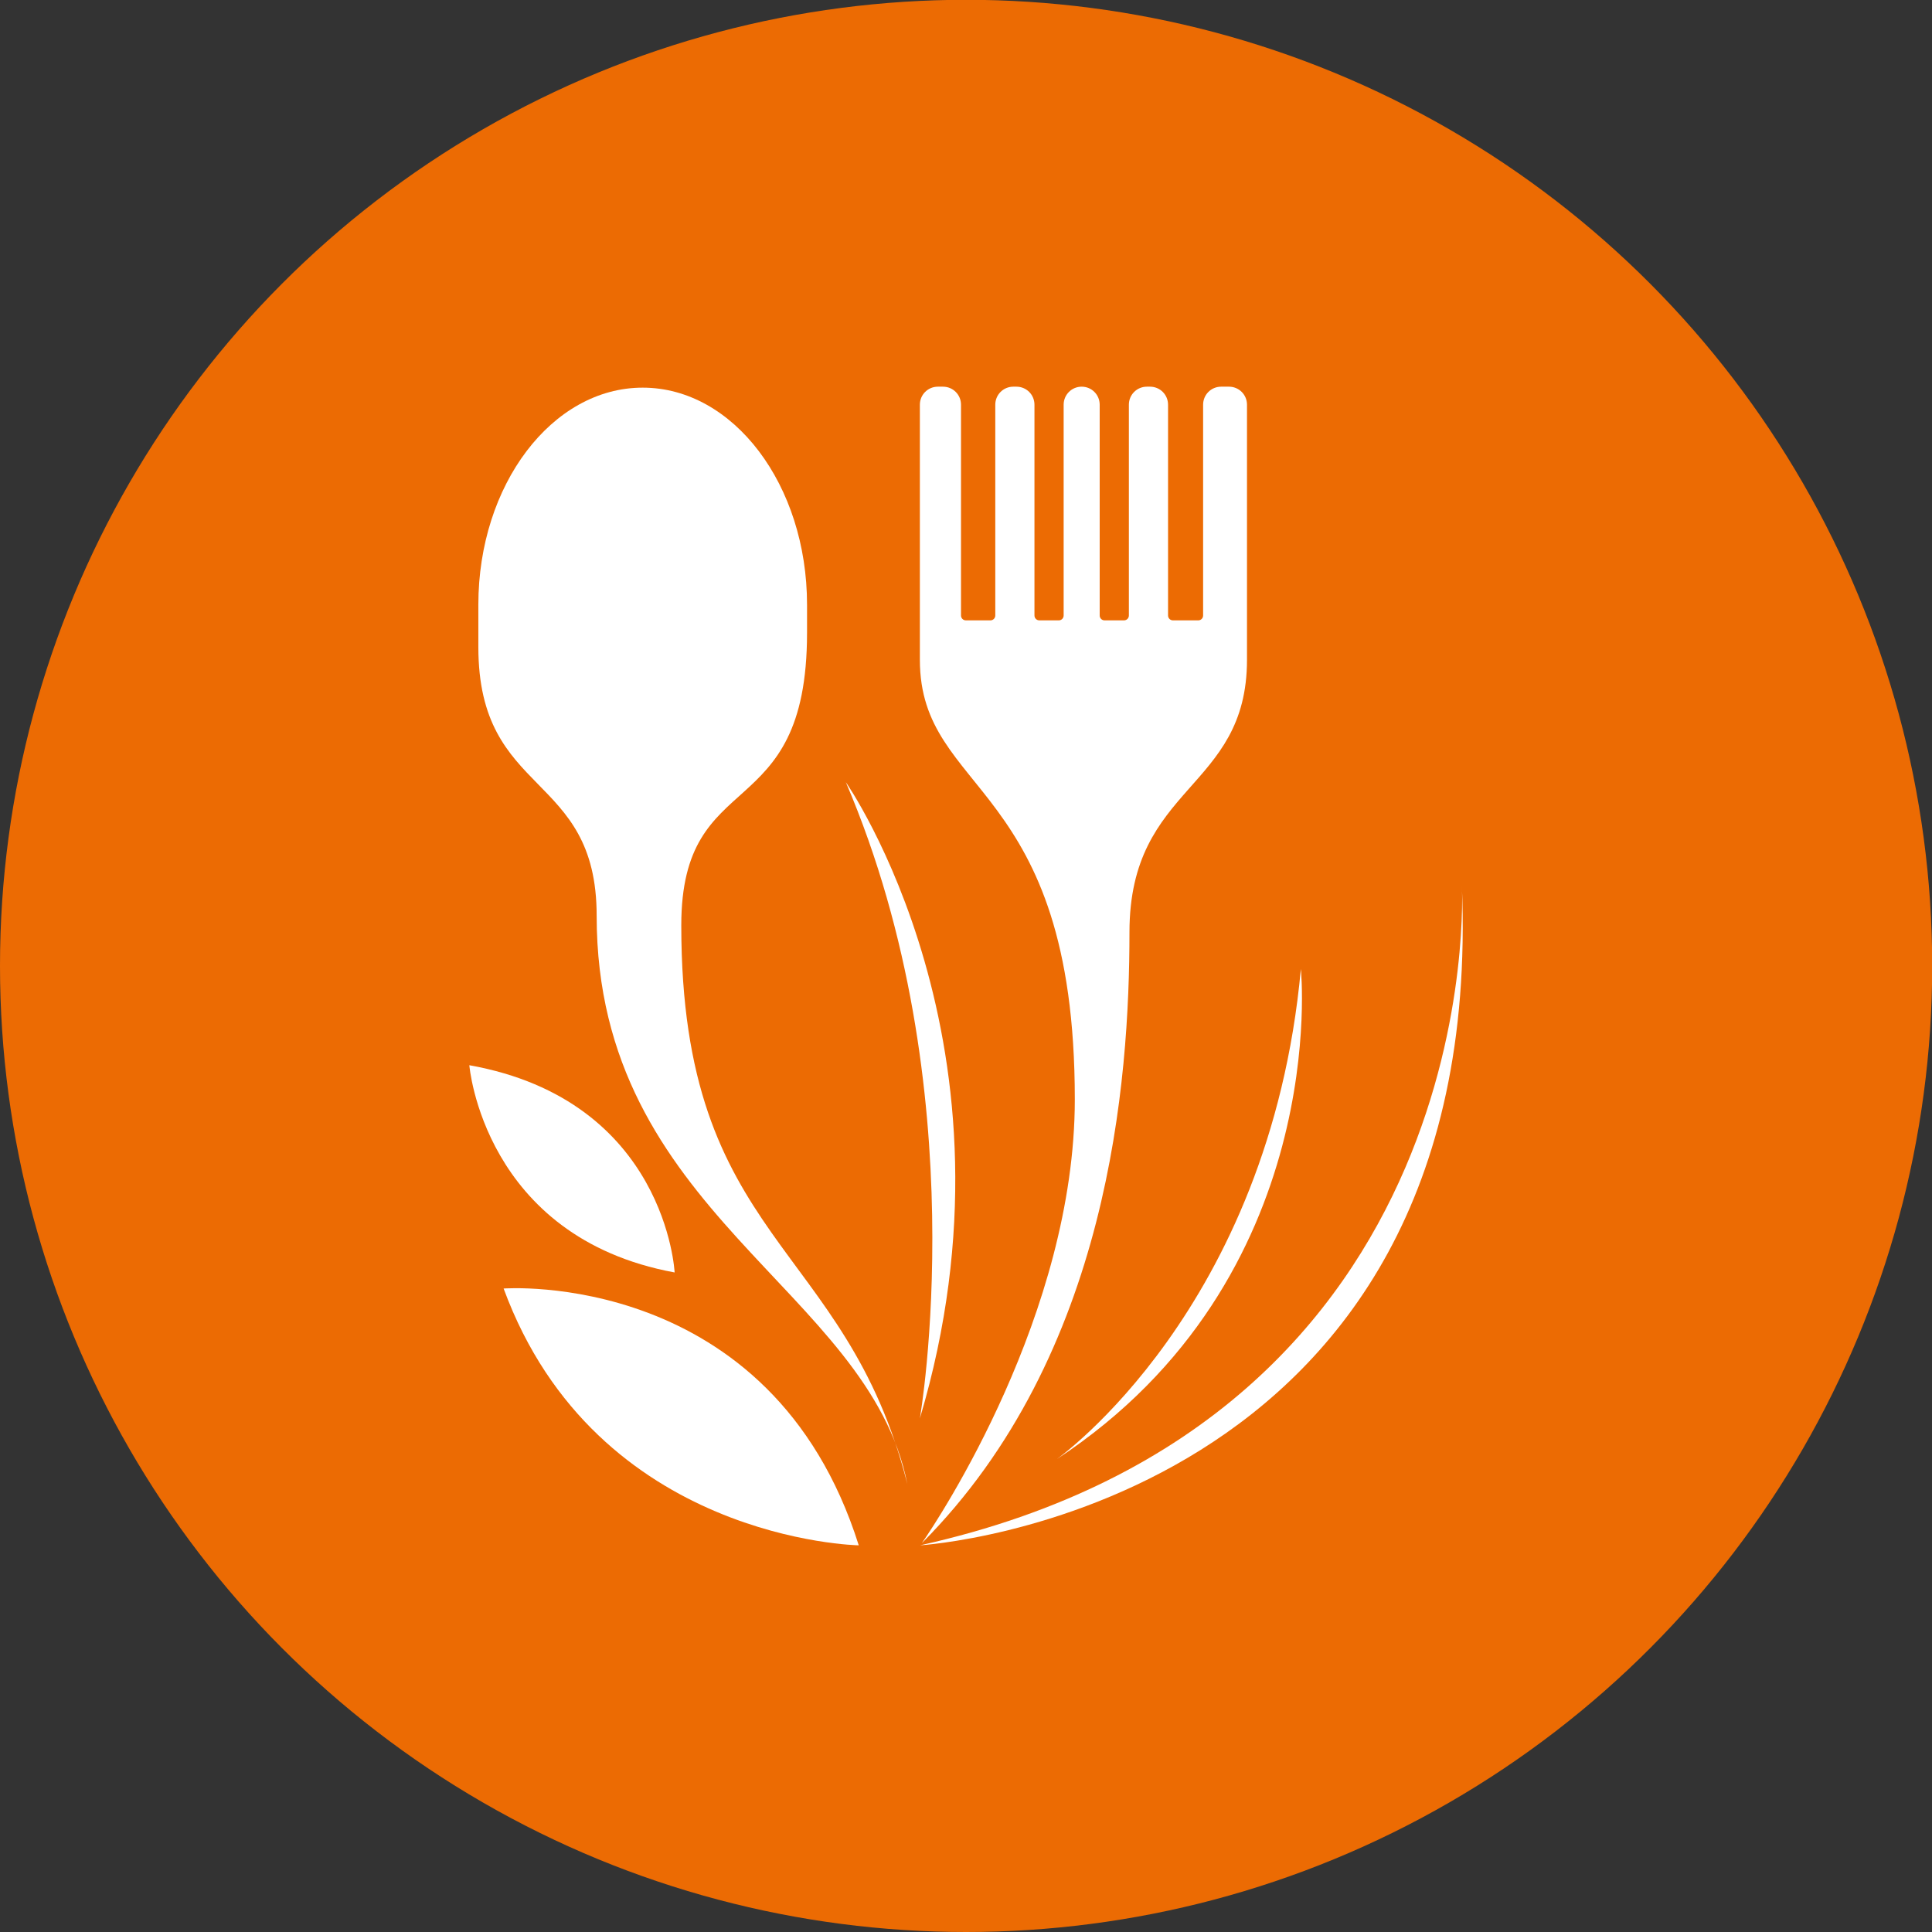 <svg viewBox="0 0 98.63 98.63" xmlns="http://www.w3.org/2000/svg" data-name="Layer 1" id="Layer_1">
  <rect x="0" y="0" width="98.63" height="98.63" fill="#333333" stroke="none"/>
  <defs>
    <style>
      .cls-1 {
        fill: #fff;
      }

      .cls-2 {
        fill: #ec6b03;
      }
    </style>
  </defs>
  <circle r="49.32" cy="49.31" cx="49.32" class="cls-2"></circle>
  <g>
    <path d="M62.74,19.74c.51,0,.92.41.92.92v13.02c0,6.68-6,6.35-6,13.91s-1.01,21.56-10.6,31.19c.88-1.26,7.81-11.74,7.81-22.66,0-16.34-7.91-15.46-7.91-22.44v-13.02c0-.51.41-.92.92-.92h.26c.51,0,.92.41.92.92v10.76c0,.14.11.25.25.25h1.25c.14,0,.25-.11.25-.25v-10.76c0-.51.41-.92.92-.92h.16c.51,0,.92.41.92.92v10.76c0,.14.11.25.25.25h.99c.14,0,.25-.11.25-.25v-10.76c0-.51.41-.92.92-.92h0c.51,0,.92.41.92.92v10.76c0,.14.11.25.25.25h.99c.14,0,.25-.11.25-.25v-10.76c0-.51.41-.92.92-.92h.16c.51,0,.92.41.92.92v10.76c0,.14.11.25.25.25h1.29c.14,0,.25-.11.25-.25v-10.76c0-.51.41-.92.92-.92h.36Z" class="cls-1"></path>
    <path d="M43.18,39.93s9.44,13.5,3.78,32.48c0,0,2.93-16.81-3.78-32.48Z" class="cls-1"></path>
    <path d="M66.41,49.47s1.61,15.77-12.46,25.02c0,0,10.86-7.65,12.46-25.02Z" class="cls-1"></path>
    <path d="M46.97,78.89s28.98-1.76,27.66-33.68c0,0,1.51,27.2-27.66,33.68Z" class="cls-1"></path>
    <path d="M23.96,54.38s.71,8.78,10.48,10.58c0,0-.42-8.78-10.48-10.58Z" class="cls-1"></path>
    <path d="M43.84,78.89s-13.39-.22-18.13-13.11c0,0,13.67-1.04,18.13,13.11Z" class="cls-1"></path>
    <path d="M41.2,32.3c0,9.99-6.42,6.66-6.42,14.94,0,16.2,8.4,16.08,11.54,28.52-1.98-10-15.86-13.79-15.86-29.01,0-7.41-6.04-6-6.04-13.72v-2.16c0-6.12,3.76-11.08,8.39-11.08s8.39,4.96,8.39,11.08v1.43Z" class="cls-1"></path>
  </g>
</svg>